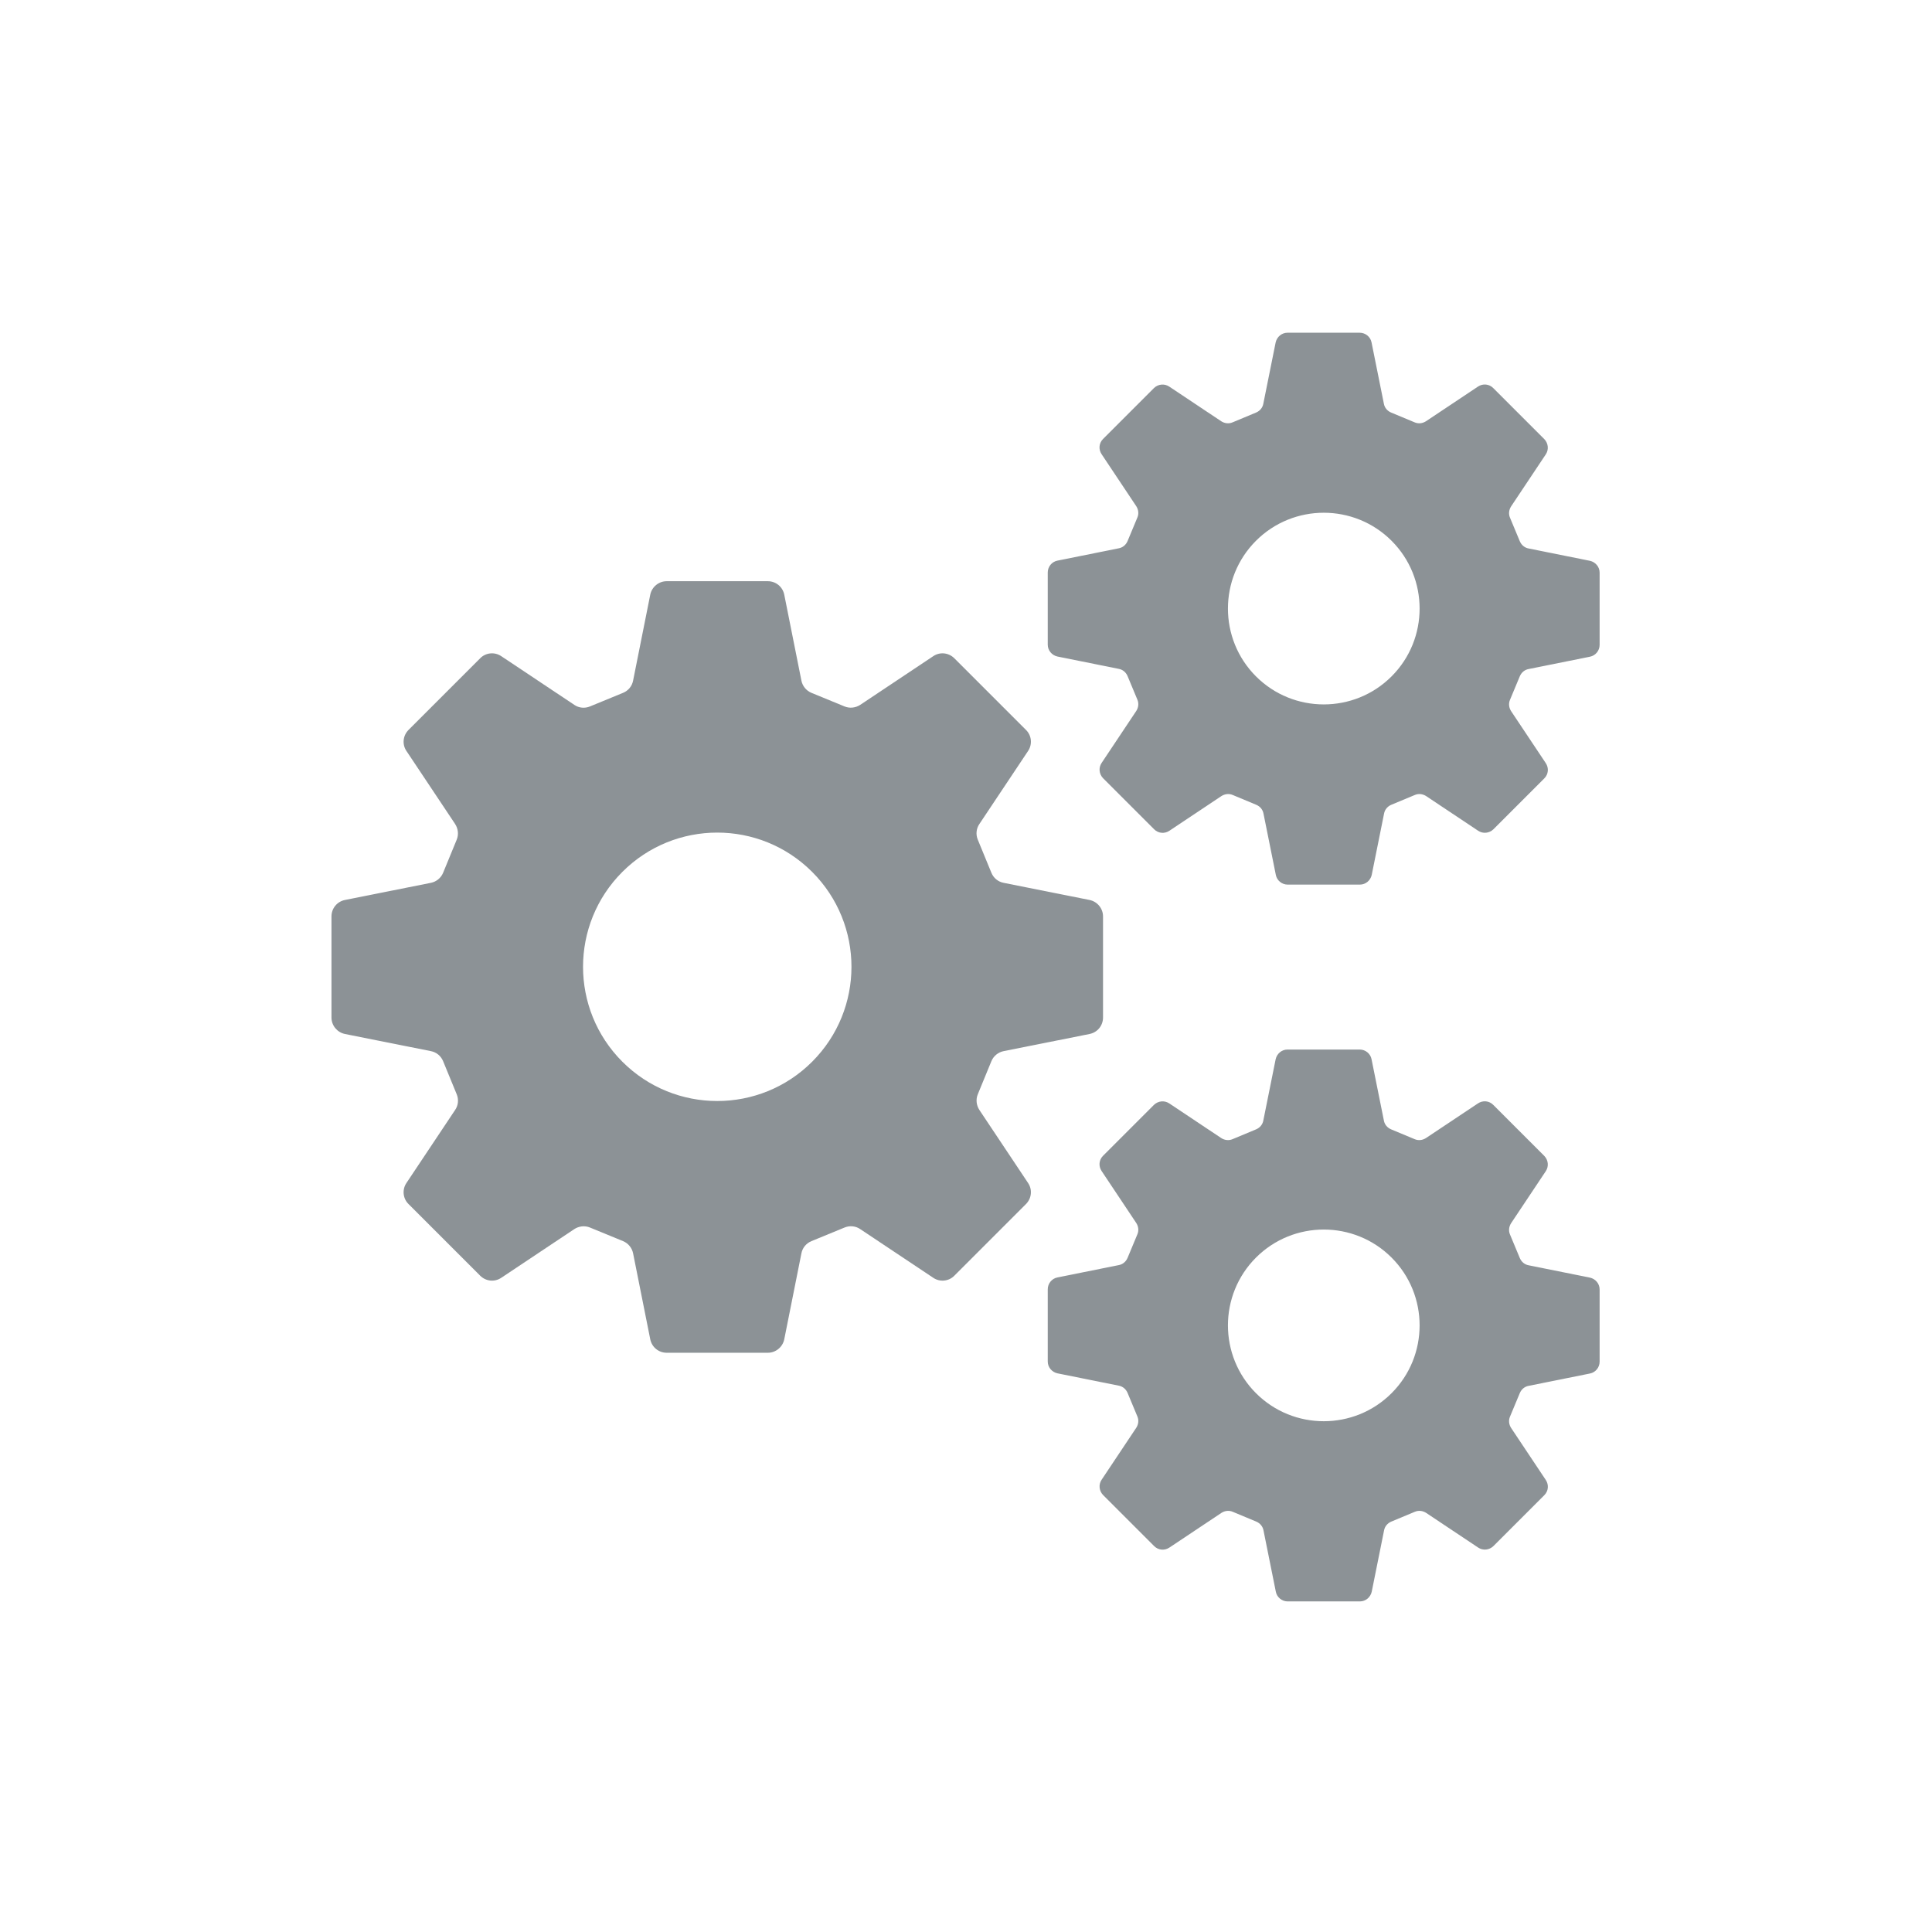 <svg width="108" height="108" viewBox="0 0 108 108" fill="none" xmlns="http://www.w3.org/2000/svg">
<path d="M82.62 61.68L79.71 63.62C79.52 63.74 79.29 63.77 79.08 63.68L77.76 63.13C77.55 63.04 77.4 62.86 77.36 62.64L76.67 59.21C76.61 58.9 76.33 58.67 76.01 58.67H71.97C71.65 58.67 71.38 58.9 71.31 59.21L70.62 62.64C70.58 62.86 70.43 63.04 70.22 63.13L68.9 63.68C68.69 63.77 68.46 63.74 68.27 63.62L65.36 61.68C65.09 61.5 64.74 61.54 64.51 61.76L61.66 64.61C61.43 64.84 61.4 65.19 61.58 65.46L63.52 68.37C63.64 68.56 63.67 68.79 63.58 69L63.03 70.32C62.94 70.53 62.76 70.68 62.54 70.72L59.11 71.41C58.8 71.47 58.57 71.75 58.57 72.07V76.11C58.57 76.43 58.8 76.7 59.11 76.77L62.54 77.46C62.76 77.5 62.94 77.65 63.03 77.86L63.58 79.18C63.67 79.39 63.64 79.62 63.52 79.81L61.58 82.72C61.4 82.99 61.44 83.34 61.66 83.57L64.52 86.43C64.75 86.66 65.1 86.69 65.37 86.51L68.28 84.57C68.47 84.45 68.7 84.42 68.91 84.51L70.23 85.06C70.44 85.15 70.59 85.33 70.63 85.55L71.32 88.98C71.38 89.29 71.66 89.52 71.98 89.52H76.02C76.34 89.52 76.61 89.29 76.68 88.98L77.37 85.55C77.41 85.33 77.56 85.15 77.77 85.06L79.09 84.51C79.3 84.42 79.53 84.45 79.72 84.57L82.63 86.51C82.9 86.69 83.25 86.65 83.48 86.43L86.33 83.58C86.56 83.35 86.59 83 86.41 82.73L84.47 79.82C84.35 79.63 84.32 79.4 84.41 79.19L84.96 77.87C85.05 77.66 85.23 77.51 85.45 77.47L88.88 76.78C89.19 76.72 89.42 76.44 89.42 76.12V72.08C89.42 71.76 89.19 71.49 88.88 71.42L85.45 70.73C85.23 70.69 85.05 70.54 84.96 70.33L84.41 69.01C84.32 68.8 84.35 68.57 84.47 68.38L86.41 65.47C86.59 65.2 86.55 64.85 86.33 64.62L83.47 61.76C83.24 61.53 82.89 61.5 82.62 61.68ZM77.79 77.88C75.7 79.97 72.3 79.97 70.21 77.88C68.12 75.79 68.12 72.39 70.21 70.3C72.3 68.21 75.7 68.21 77.79 70.3C79.88 72.39 79.88 75.79 77.79 77.88Z" fill="#8C9296"/>
<path d="M82.62 21.61L79.71 23.55C79.52 23.67 79.29 23.7 79.08 23.61L77.76 23.06C77.55 22.97 77.4 22.79 77.36 22.57L76.67 19.14C76.61 18.83 76.33 18.6 76.01 18.6H71.97C71.65 18.6 71.38 18.83 71.31 19.14L70.62 22.57C70.58 22.79 70.43 22.97 70.22 23.06L68.9 23.61C68.69 23.7 68.46 23.67 68.27 23.55L65.36 21.61C65.09 21.43 64.74 21.47 64.51 21.69L61.66 24.54C61.43 24.77 61.4 25.12 61.58 25.39L63.52 28.3C63.64 28.49 63.67 28.72 63.58 28.93L63.03 30.25C62.94 30.46 62.76 30.61 62.54 30.65L59.11 31.34C58.8 31.4 58.57 31.68 58.57 32V36.04C58.57 36.36 58.8 36.63 59.11 36.7L62.54 37.39C62.76 37.43 62.94 37.58 63.03 37.79L63.58 39.11C63.67 39.32 63.64 39.55 63.52 39.74L61.58 42.65C61.4 42.92 61.44 43.27 61.66 43.5L64.52 46.36C64.75 46.59 65.1 46.62 65.37 46.44L68.28 44.5C68.47 44.38 68.7 44.35 68.91 44.44L70.23 44.99C70.44 45.08 70.59 45.26 70.63 45.48L71.32 48.91C71.38 49.22 71.66 49.45 71.98 49.45H76.02C76.34 49.45 76.61 49.22 76.68 48.91L77.37 45.48C77.41 45.26 77.56 45.08 77.77 44.99L79.09 44.44C79.3 44.35 79.53 44.38 79.72 44.5L82.63 46.44C82.9 46.62 83.25 46.58 83.48 46.36L86.33 43.51C86.56 43.28 86.59 42.93 86.41 42.66L84.47 39.75C84.35 39.56 84.32 39.33 84.41 39.12L84.96 37.8C85.05 37.59 85.23 37.44 85.45 37.4L88.88 36.71C89.19 36.65 89.42 36.37 89.42 36.05V32.01C89.42 31.69 89.19 31.42 88.88 31.35L85.45 30.66C85.23 30.62 85.05 30.47 84.96 30.26L84.41 28.94C84.32 28.73 84.35 28.5 84.47 28.31L86.41 25.4C86.59 25.13 86.55 24.78 86.33 24.55L83.47 21.69C83.24 21.46 82.89 21.43 82.62 21.61ZM77.79 37.81C75.7 39.9 72.3 39.9 70.21 37.81C68.12 35.72 68.12 32.32 70.21 30.23C72.3 28.14 75.7 28.14 77.79 30.23C79.88 32.32 79.88 35.72 77.79 37.81Z" fill="#8C9296"/>
<path d="M52.17 36.68L48.09 39.4C47.83 39.57 47.5 39.61 47.21 39.49L45.36 38.73C45.07 38.61 44.86 38.35 44.8 38.05L43.84 33.24C43.75 32.8 43.37 32.49 42.92 32.49H37.27C36.82 32.49 36.44 32.81 36.35 33.24L35.39 38.05C35.33 38.36 35.12 38.61 34.83 38.73L32.98 39.49C32.69 39.61 32.36 39.58 32.1 39.4L28.02 36.68C27.65 36.43 27.15 36.48 26.84 36.8L22.84 40.8C22.52 41.12 22.47 41.61 22.72 41.98L25.44 46.06C25.61 46.32 25.65 46.65 25.53 46.94L24.77 48.79C24.65 49.08 24.39 49.29 24.09 49.35L19.28 50.31C18.84 50.4 18.53 50.78 18.53 51.23V56.88C18.53 57.33 18.85 57.71 19.28 57.8L24.09 58.76C24.4 58.82 24.65 59.03 24.77 59.32L25.53 61.17C25.65 61.46 25.62 61.79 25.44 62.05L22.72 66.13C22.47 66.5 22.52 67 22.84 67.31L26.84 71.31C27.16 71.63 27.65 71.68 28.02 71.43L32.1 68.71C32.36 68.54 32.69 68.5 32.98 68.62L34.83 69.38C35.12 69.5 35.33 69.76 35.39 70.06L36.35 74.87C36.44 75.31 36.82 75.62 37.27 75.62H42.92C43.37 75.62 43.75 75.3 43.84 74.87L44.8 70.06C44.86 69.75 45.07 69.5 45.36 69.38L47.21 68.62C47.5 68.5 47.83 68.53 48.09 68.71L52.17 71.43C52.54 71.68 53.04 71.63 53.35 71.31L57.35 67.31C57.67 66.99 57.72 66.5 57.47 66.13L54.75 62.05C54.58 61.79 54.54 61.46 54.66 61.17L55.42 59.32C55.54 59.03 55.8 58.82 56.1 58.76L60.91 57.8C61.35 57.71 61.66 57.33 61.66 56.88V51.23C61.66 50.78 61.34 50.4 60.91 50.31L56.1 49.35C55.79 49.29 55.54 49.08 55.42 48.79L54.66 46.94C54.54 46.65 54.57 46.32 54.75 46.06L57.47 41.98C57.72 41.61 57.67 41.11 57.35 40.8L53.35 36.8C53.03 36.48 52.54 36.43 52.17 36.68ZM45.4 59.35C42.47 62.28 37.72 62.28 34.79 59.35C31.86 56.42 31.86 51.67 34.79 48.74C37.72 45.81 42.47 45.81 45.4 48.74C48.33 51.67 48.33 56.42 45.4 59.35Z" fill="#8C9296"/>
</svg>
